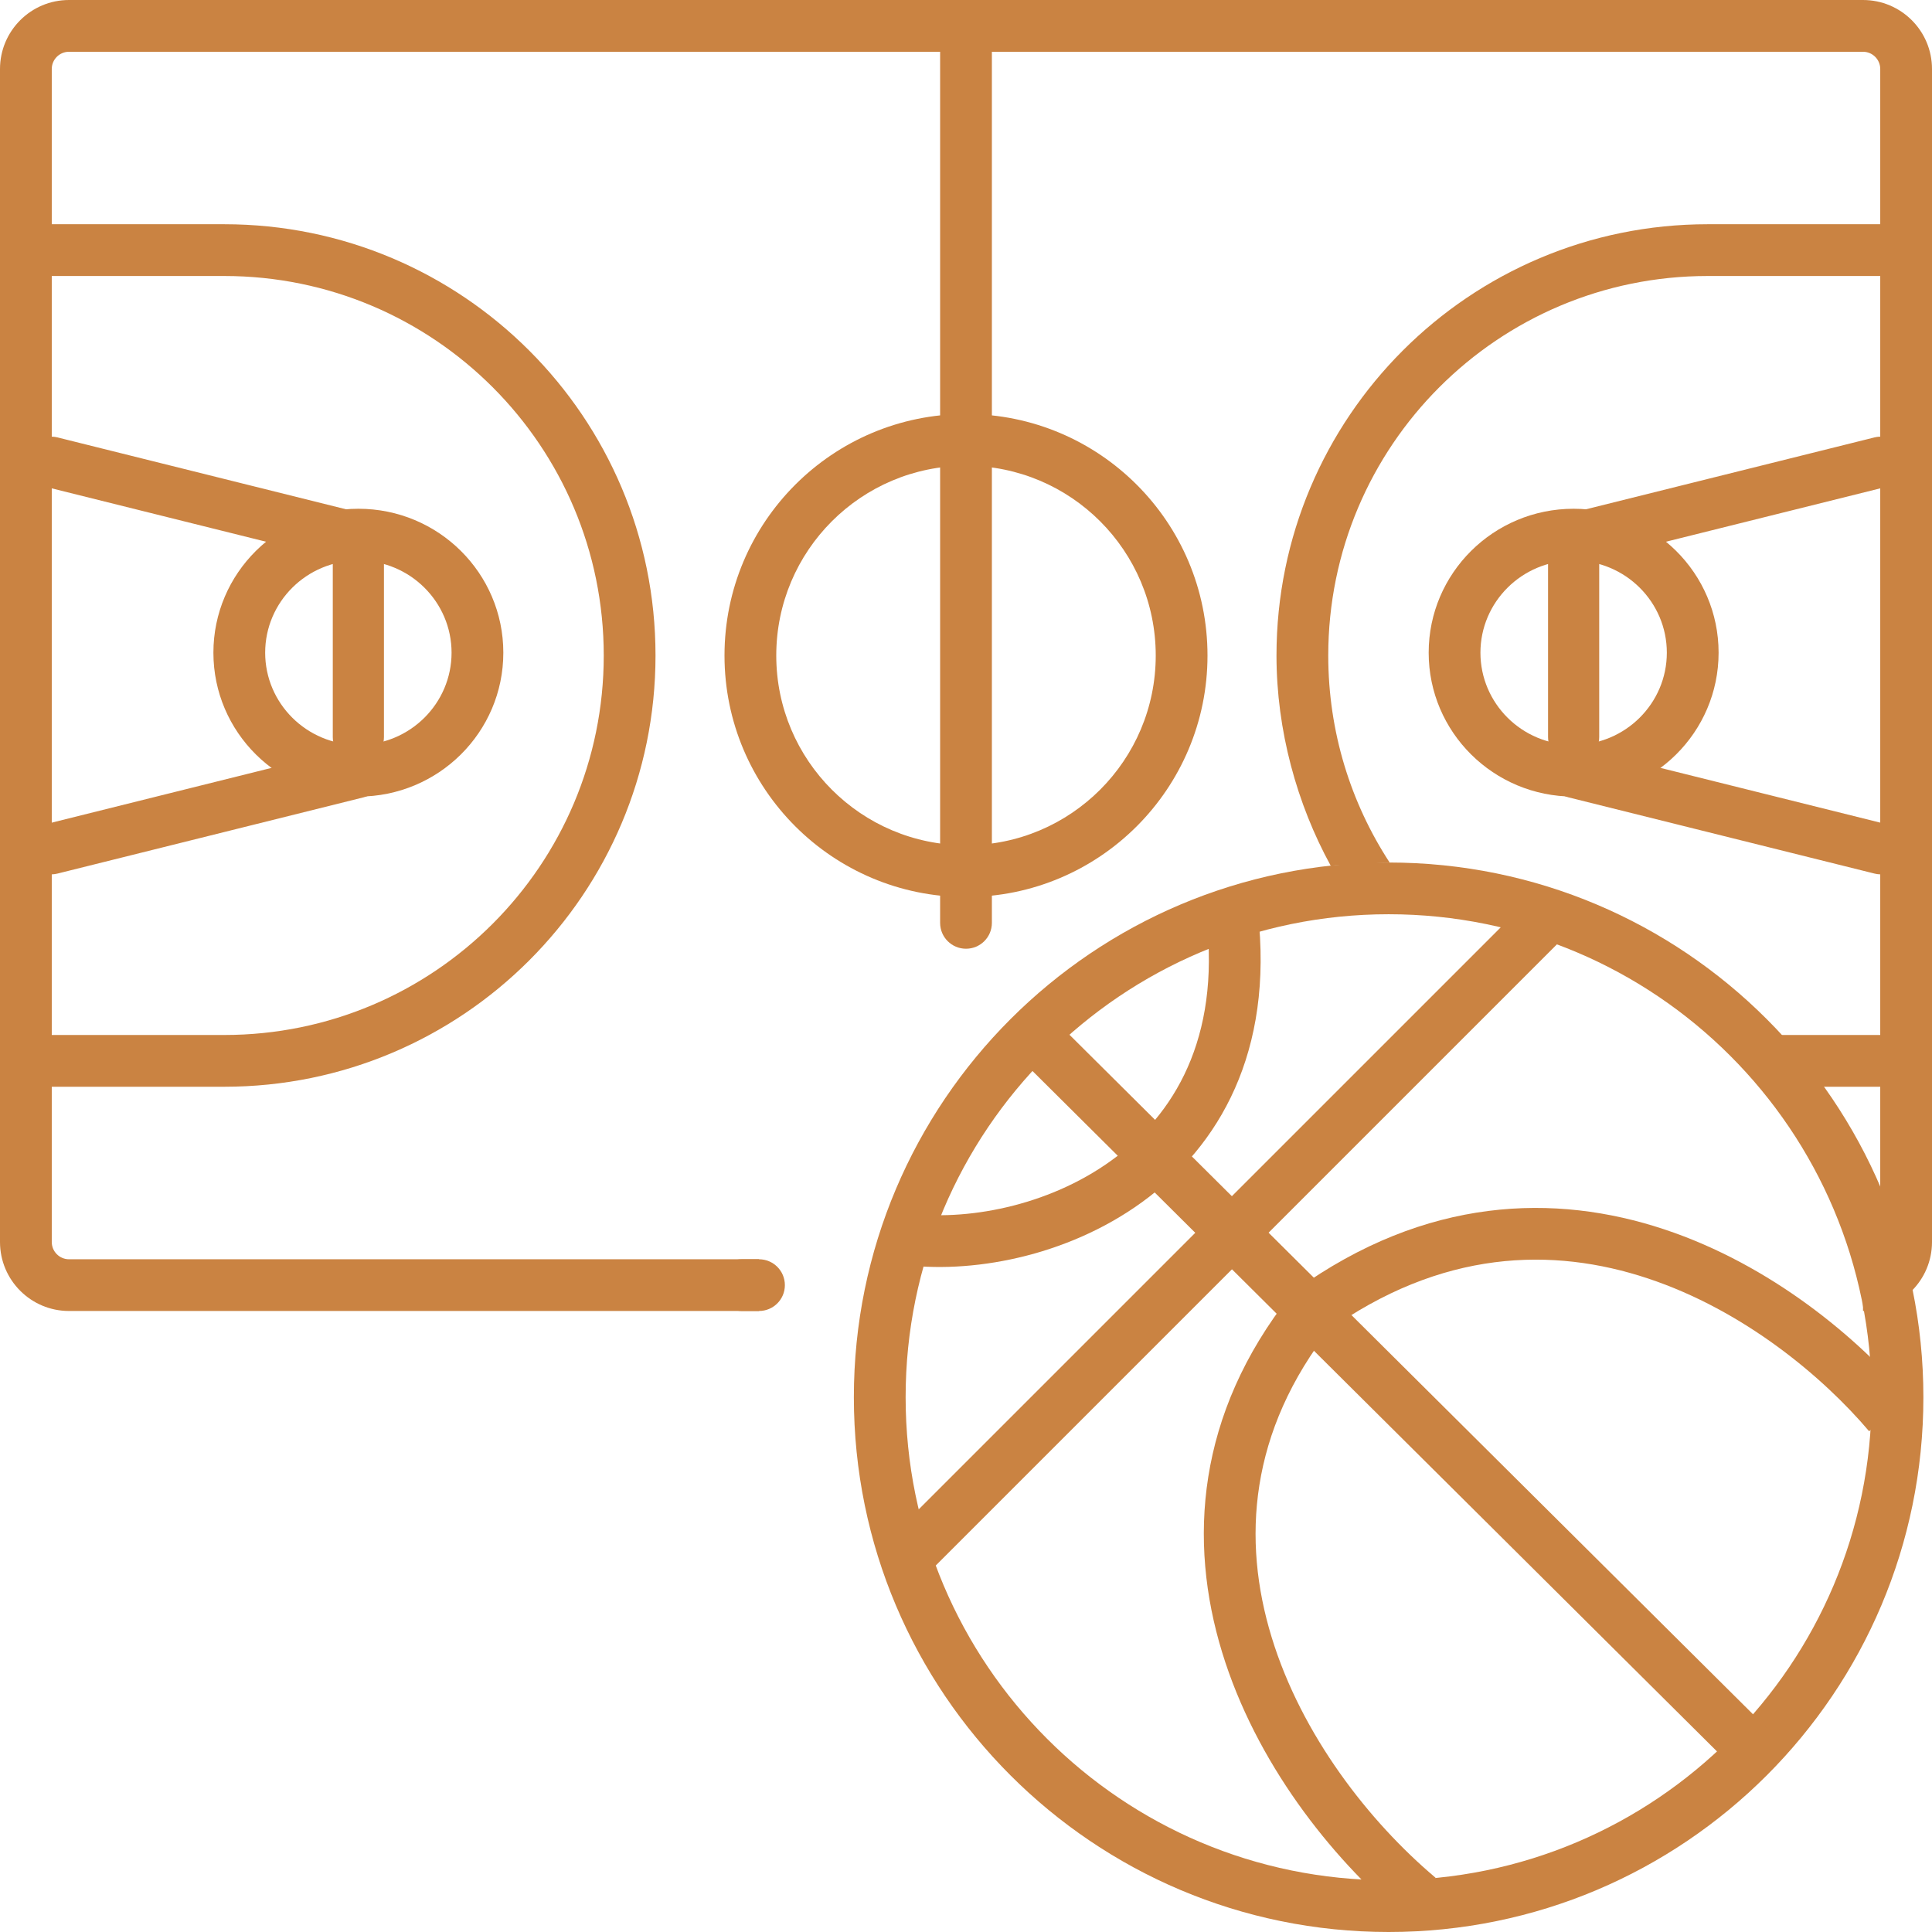 <?xml version="1.0" encoding="UTF-8"?> <svg xmlns="http://www.w3.org/2000/svg" width="48" height="48" viewBox="0 0 48 48" fill="none"> <path fill-rule="evenodd" clip-rule="evenodd" d="M1.714 1.286H46.286C46.522 1.286 46.714 1.478 46.714 1.714V30.857C46.714 31.094 46.522 31.286 46.286 31.286V32.571C47.233 32.571 48 31.804 48 30.857V1.714C48 0.768 47.233 0 46.286 0H1.714C0.768 0 0 0.768 0 1.714V30.857C0 31.804 0.768 32.571 1.714 32.571H18.857V31.286H1.714C1.478 31.286 1.286 31.094 1.286 30.857V1.714C1.286 1.478 1.478 1.286 1.714 1.286Z" fill="#CA8342"></path> <path d="M17.786 31.929C17.786 31.573 18.073 31.286 18.429 31.286H18.857C19.212 31.286 19.5 31.573 19.5 31.929C19.5 32.284 19.212 32.571 18.857 32.571H18.429C18.073 32.571 17.786 32.284 17.786 31.929Z" fill="#CA8342"></path> <path d="M24 0.643C24.355 0.643 24.643 0.931 24.643 1.286L24.643 22.929C24.643 23.284 24.355 23.571 24 23.571C23.645 23.571 23.357 23.284 23.357 22.929L23.357 1.286C23.357 0.931 23.645 0.643 24 0.643Z" fill="#CA8342"></path> <path fill-rule="evenodd" clip-rule="evenodd" d="M24 21C26.604 21 28.714 18.889 28.714 16.286C28.714 13.682 26.604 11.571 24 11.571C21.396 11.571 19.286 13.682 19.286 16.286C19.286 18.889 21.396 21 24 21ZM24 22.286C27.314 22.286 30 19.599 30 16.286C30 12.972 27.314 10.286 24 10.286C20.686 10.286 18 12.972 18 16.286C18 19.599 20.686 22.286 24 22.286Z" fill="#CA8342"></path> <path fill-rule="evenodd" clip-rule="evenodd" d="M34.5 46.714C41.127 46.714 46.5 41.342 46.5 34.714C46.5 28.087 41.127 22.714 34.5 22.714C27.873 22.714 22.5 28.087 22.5 34.714C22.5 41.342 27.873 46.714 34.5 46.714ZM34.5 48C41.837 48 47.786 42.052 47.786 34.714C47.786 27.377 41.837 21.429 34.5 21.429C27.163 21.429 21.214 27.377 21.214 34.714C21.214 42.052 27.163 48 34.5 48Z" fill="#CA8342"></path> <path d="M8.904 13.271C9.255 13.271 9.539 13.556 9.539 13.907V18.314C9.539 18.666 9.255 18.95 8.904 18.95C8.553 18.95 8.268 18.666 8.268 18.314V13.907C8.268 13.556 8.553 13.271 8.904 13.271Z" fill="#CA8342"></path> <path d="M9.103 13.43C9.018 13.768 8.674 13.974 8.336 13.889L1.117 12.091C0.779 12.007 0.574 11.664 0.66 11.326C0.745 10.988 1.089 10.783 1.427 10.867L8.645 12.665C8.983 12.75 9.188 13.092 9.103 13.43Z" fill="#CA8342"></path> <path d="M0.66 21.245C0.745 21.583 1.089 21.789 1.427 21.704L9.035 19.809C9.373 19.725 9.578 19.382 9.493 19.044C9.407 18.706 9.064 18.501 8.725 18.585L1.118 20.48C0.779 20.565 0.574 20.907 0.66 21.245Z" fill="#CA8342"></path> <path fill-rule="evenodd" clip-rule="evenodd" d="M8.904 18.506C10.191 18.506 11.219 17.472 11.219 16.216C11.219 14.96 10.191 13.926 8.904 13.926C7.616 13.926 6.588 14.96 6.588 16.216C6.588 17.472 7.616 18.506 8.904 18.506ZM8.904 19.791C10.893 19.791 12.505 18.191 12.505 16.216C12.505 14.241 10.893 12.64 8.904 12.64C6.915 12.64 5.302 14.241 5.302 16.216C5.302 18.191 6.915 19.791 8.904 19.791Z" fill="#CA8342"></path> <path d="M39.096 13.271C38.745 13.271 38.461 13.556 38.461 13.907V18.314C38.461 18.666 38.745 18.95 39.096 18.95C39.447 18.95 39.732 18.666 39.732 18.314V13.907C39.732 13.556 39.447 13.271 39.096 13.271Z" fill="#CA8342"></path> <path d="M38.897 13.43C38.982 13.768 39.326 13.974 39.664 13.889L46.883 12.091C47.221 12.007 47.426 11.664 47.34 11.326C47.255 10.988 46.911 10.783 46.573 10.867L39.355 12.665C39.017 12.75 38.812 13.092 38.897 13.43Z" fill="#CA8342"></path> <path d="M47.34 21.245C47.255 21.583 46.911 21.789 46.573 21.704L38.965 19.809C38.627 19.725 38.422 19.382 38.508 19.044C38.593 18.706 38.936 18.501 39.275 18.585L46.882 20.48C47.221 20.565 47.426 20.907 47.34 21.245Z" fill="#CA8342"></path> <path fill-rule="evenodd" clip-rule="evenodd" d="M39.096 18.506C37.809 18.506 36.781 17.472 36.781 16.216C36.781 14.96 37.809 13.926 39.096 13.926C40.384 13.926 41.412 14.96 41.412 16.216C41.412 17.472 40.384 18.506 39.096 18.506ZM39.096 19.791C37.107 19.791 35.495 18.191 35.495 16.216C35.495 14.241 37.107 12.64 39.096 12.64C41.086 12.64 42.698 14.241 42.698 16.216C42.698 18.191 41.086 19.791 39.096 19.791Z" fill="#CA8342"></path> <path fill-rule="evenodd" clip-rule="evenodd" d="M1.071 27H5.571C11.489 27 16.286 22.203 16.286 16.286C16.286 10.368 11.489 5.571 5.571 5.571H1.071V6.857H5.571C10.779 6.857 15 11.079 15 16.286C15 21.493 10.779 25.714 5.571 25.714H1.071V27Z" fill="#CA8342"></path> <path fill-rule="evenodd" clip-rule="evenodd" d="M43.929 27H46.929V25.714H43.929V27ZM33.06 21.506C32.223 19.979 31.714 18.149 31.714 16.286C31.714 10.368 36.511 5.571 42.429 5.571H46.929V6.857H42.429C37.221 6.857 33 11.079 33 16.286C33 18.183 33.56 19.95 34.525 21.429L33.06 21.506Z" fill="#CA8342"></path> <path fill-rule="evenodd" clip-rule="evenodd" d="M43.261 44.113L25.261 26.22L26.168 25.308L44.167 43.201L43.261 44.113Z" fill="#CA8342"></path> <path fill-rule="evenodd" clip-rule="evenodd" d="M38.786 23.357L22.714 39.429L21.805 38.519L37.877 22.448L38.786 23.357Z" fill="#CA8342"></path> <path fill-rule="evenodd" clip-rule="evenodd" d="M28.192 29.995C26.282 31.298 23.889 31.679 22.177 31.384L22.395 30.116C23.79 30.357 25.843 30.041 27.468 28.933C29.051 27.854 30.25 26.012 30.002 23.09L31.283 22.981C31.572 26.381 30.145 28.664 28.192 29.995ZM31.593 40.674C32.338 43.114 34.021 45.265 35.665 46.651L34.835 47.634C33.05 46.128 31.197 43.779 30.363 41.05C29.519 38.29 29.723 35.145 32.067 32.173L33.076 32.969C31.027 35.569 30.856 38.264 31.593 40.674Z" fill="#CA8342"></path> <path fill-rule="evenodd" clip-rule="evenodd" d="M41.346 30.542C44.013 31.428 46.169 33.253 47.419 34.727L46.438 35.559C45.296 34.211 43.326 32.554 40.94 31.762C38.587 30.98 35.815 31.03 32.947 33.093L32.196 32.05C35.435 29.72 38.645 29.645 41.346 30.542Z" fill="#CA8342"></path> </svg> 